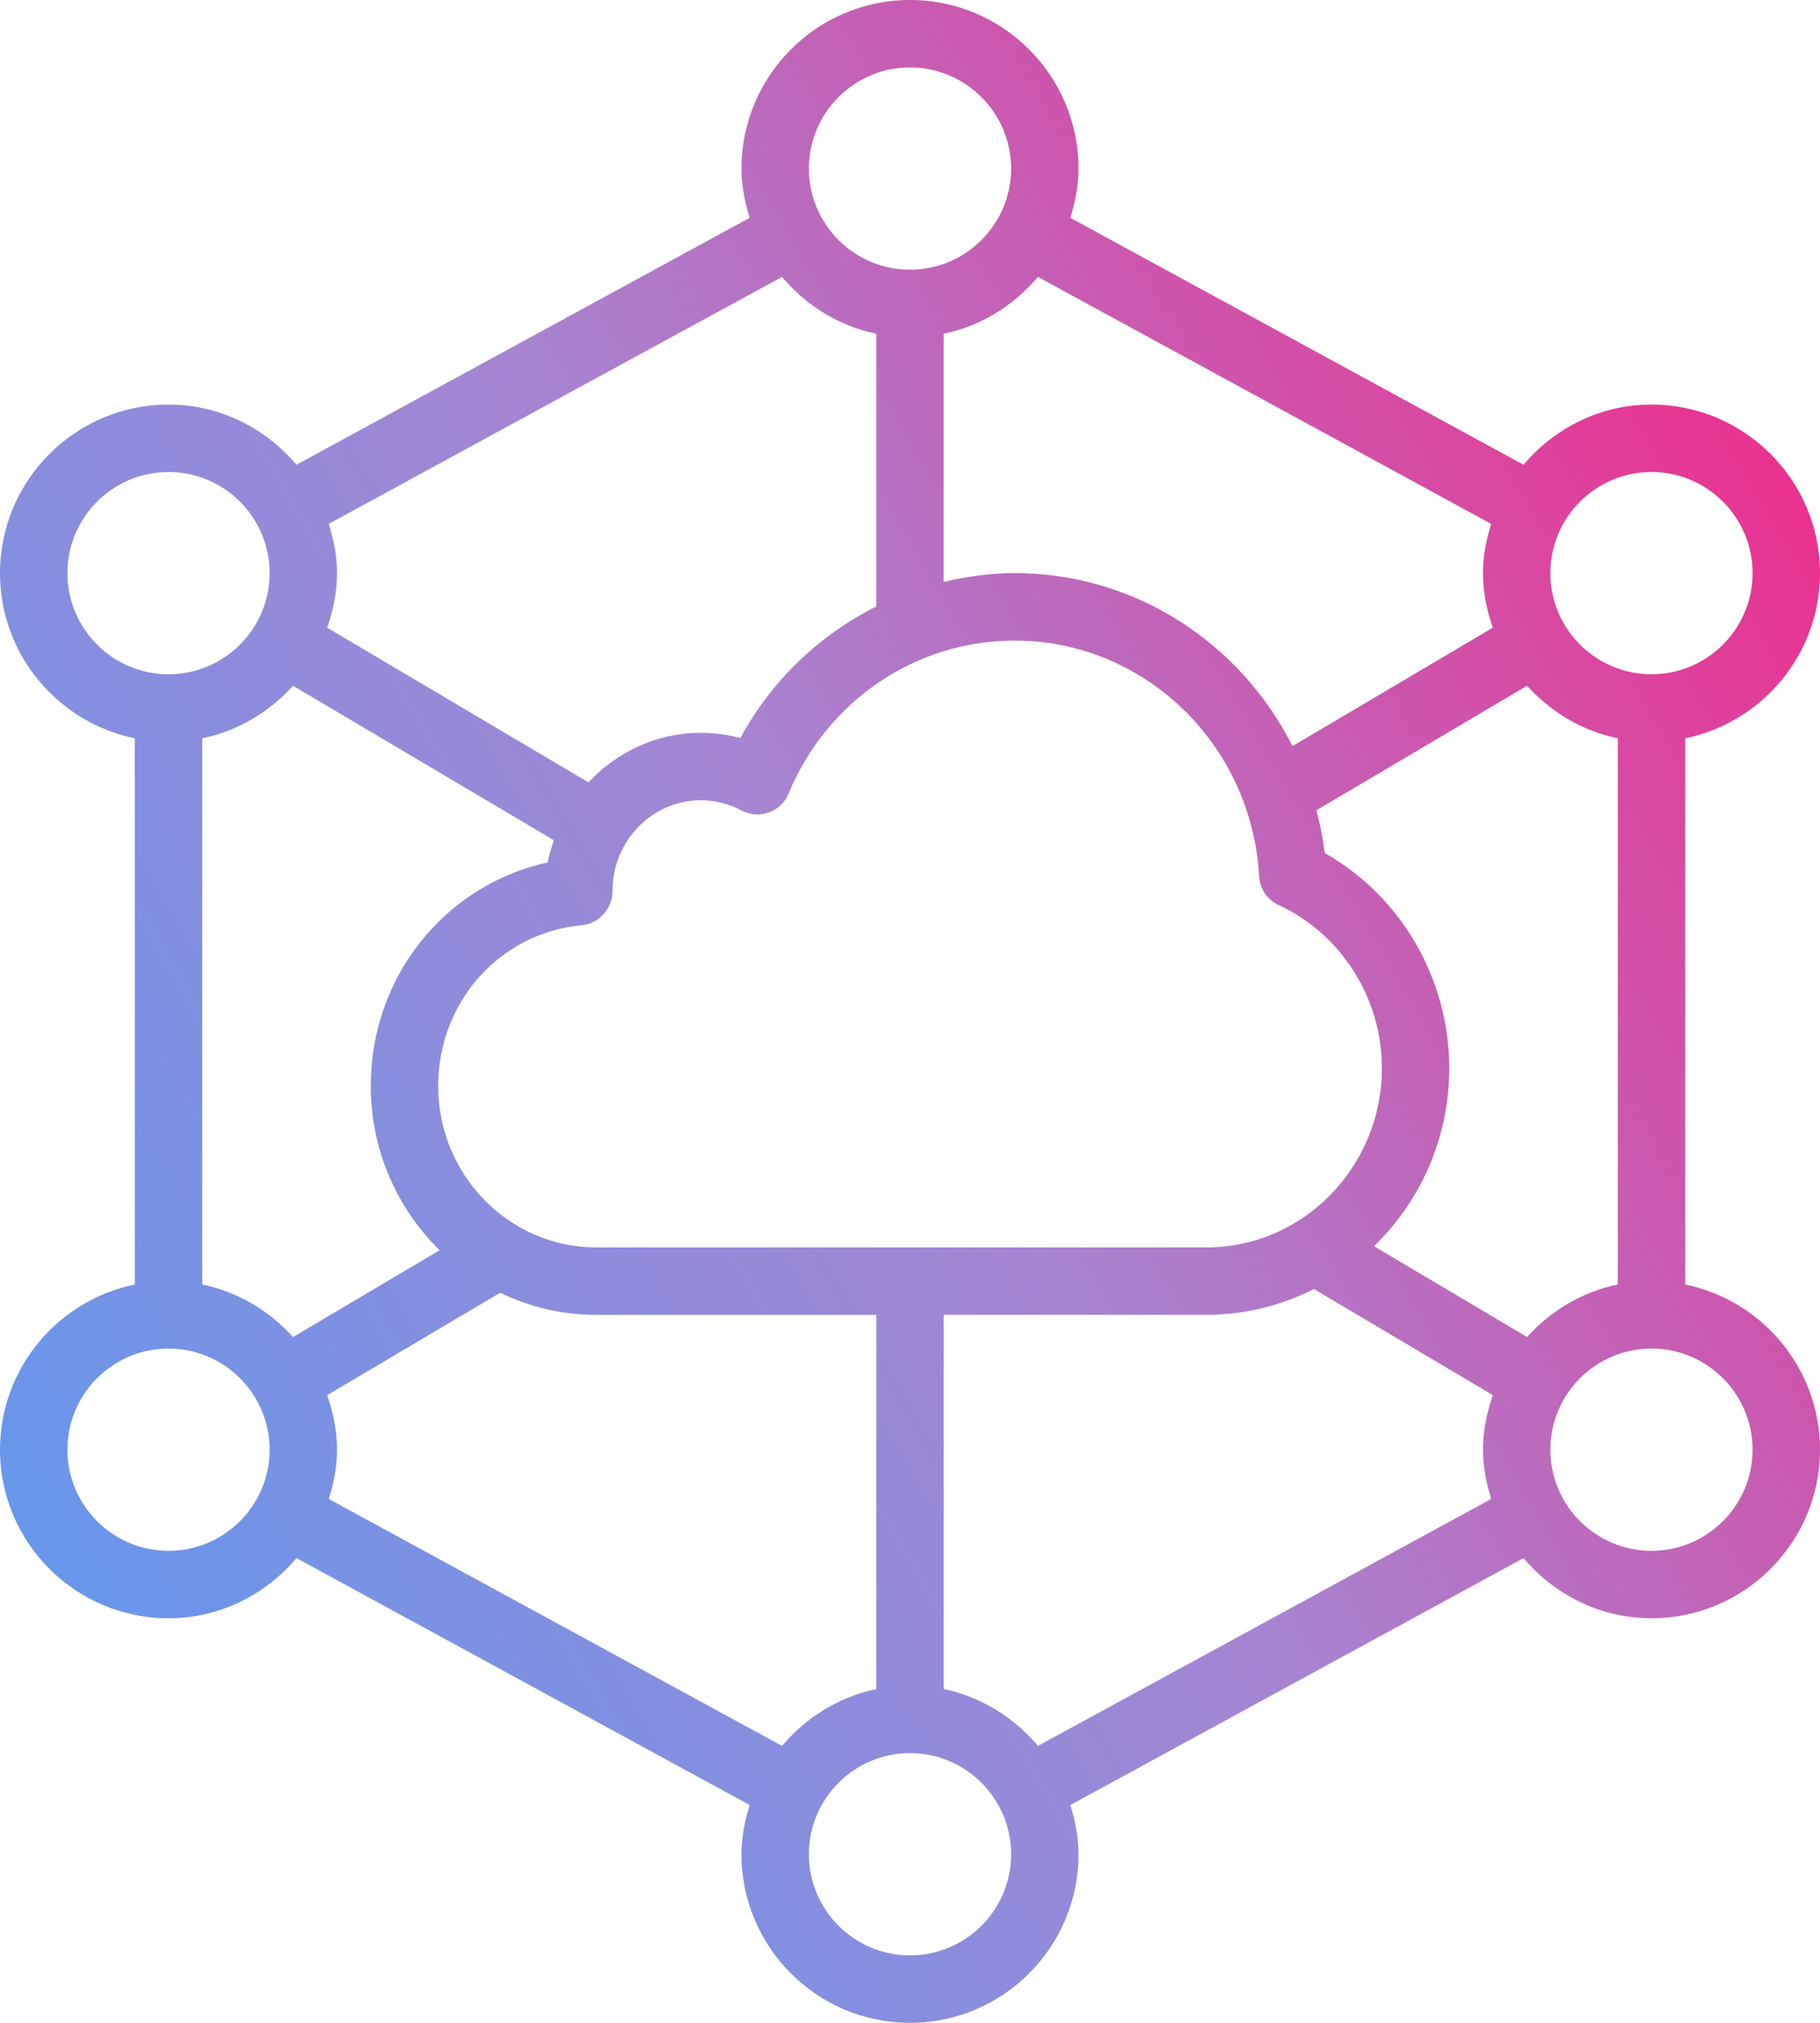 <svg xmlns="http://www.w3.org/2000/svg" width="54" height="60" viewBox="0 0 54 60" fill="none"><path d="M54 17C54 14.243 51.757 12 49 12C47.473 12 46.121 12.703 45.203 13.785L31.757 6.461C31.9 5.996 32 5.512 32 5C32 2.243 29.757 0 27 0C24.243 0 22 2.243 22 5C22 5.512 22.1 5.996 22.243 6.461L8.797 13.785C7.879 12.703 6.527 12 5 12C2.243 12 0 14.243 0 17C0 19.414 1.721 21.434 4 21.899V38.101C1.721 38.566 0 40.585 0 43C0 45.757 2.243 48 5 48C6.527 48 7.879 47.297 8.797 46.215L22.243 53.539C22.1 54.004 22 54.488 22 55C22 57.757 24.243 60 27 60C29.757 60 32 57.757 32 55C32 54.488 31.9 54.004 31.757 53.539L45.203 46.215C46.121 47.297 47.473 48 49 48C51.757 48 54 45.757 54 43C54 40.586 52.279 38.566 50 38.101V21.899C52.279 21.434 54 19.415 54 17ZM45.308 39.658L40.767 36.965C42.14 35.632 43 33.76 43 31.684C43 29.029 41.567 26.584 39.304 25.3C39.253 24.867 39.165 24.447 39.059 24.034L45.308 20.34C46.01 21.115 46.938 21.681 48.001 21.898V38.1C46.939 38.317 46.011 38.882 45.309 39.657L45.308 39.658ZM17.69 37C15.104 37 13.001 34.852 13.001 32.211C13.001 29.716 14.835 27.666 17.266 27.443C17.782 27.395 18.174 26.937 18.174 26.421C18.174 24.942 19.35 23.737 20.794 23.737C21.219 23.737 21.626 23.84 22.003 24.041C22.254 24.174 22.548 24.194 22.812 24.1C23.078 24.004 23.291 23.801 23.398 23.54C24.539 20.782 27.171 19 30.105 19C33.953 19 37.138 22.071 37.359 25.992C37.38 26.361 37.602 26.689 37.937 26.844C39.798 27.705 41.001 29.606 41.001 31.685C41.001 34.616 38.665 37 35.794 37H17.69ZM6.001 38.101V21.899C7.064 21.682 7.992 21.116 8.694 20.341L16.433 24.921C16.361 25.136 16.294 25.353 16.253 25.58C13.206 26.247 11.001 28.964 11.001 32.211C11.001 34.122 11.787 35.849 13.044 37.084L8.694 39.659C7.992 38.884 7.064 38.317 6.001 38.101ZM49 14C50.654 14 52 15.346 52 17C52 18.654 50.654 20 49 20C47.346 20 46 18.654 46 17C46 15.346 47.346 14 49 14ZM44.243 15.539C44.1 16.004 44 16.488 44 17C44 17.569 44.116 18.108 44.292 18.618L38.349 22.131C36.808 19.076 33.683 16.999 30.103 16.999C29.382 16.999 28.681 17.101 27.999 17.261V9.898C29.117 9.67 30.084 9.054 30.796 8.214L44.242 15.538L44.243 15.539ZM27 2C28.654 2 30 3.346 30 5C30 6.654 28.654 8 27 8C25.346 8 24 6.654 24 5C24 3.346 25.346 2 27 2ZM23.203 8.215C23.915 9.055 24.882 9.671 26 9.899V17.99C24.318 18.834 22.895 20.172 21.968 21.891C21.585 21.789 21.19 21.737 20.793 21.737C19.479 21.737 18.302 22.307 17.46 23.206L9.707 18.618C9.883 18.108 9.999 17.569 9.999 16.999C9.999 16.487 9.899 16.003 9.756 15.538L23.202 8.214L23.203 8.215ZM2 17C2 15.346 3.346 14 5 14C6.654 14 8 15.346 8 17C8 18.654 6.654 20 5 20C3.346 20 2 18.654 2 17ZM5 46C3.346 46 2 44.654 2 43C2 41.346 3.346 40 5 40C6.654 40 8 41.346 8 43C8 44.654 6.654 46 5 46ZM9.757 44.461C9.9 43.996 10 43.512 10 43C10 42.431 9.884 41.892 9.708 41.382L14.84 38.345C15.706 38.761 16.669 39.001 17.689 39.001H26V50.102C24.882 50.33 23.915 50.946 23.203 51.786L9.757 44.462V44.461ZM27 58C25.346 58 24 56.654 24 55C24 53.346 25.346 52 27 52C28.654 52 30 53.346 30 55C30 56.654 28.654 58 27 58ZM30.797 51.785C30.085 50.945 29.118 50.329 28 50.101V39H35.793C36.94 39 38.021 38.72 38.985 38.234L44.293 41.381C44.117 41.892 44.001 42.43 44.001 43C44.001 43.512 44.101 43.996 44.244 44.461L30.797 51.785ZM52 43C52 44.654 50.654 46 49 46C47.346 46 46 44.654 46 43C46 41.346 47.346 40 49 40C50.654 40 52 41.346 52 43Z" fill="url(#paint0_linear_7193_7144)"></path><defs><linearGradient id="paint0_linear_7193_7144" x1="-14.727" y1="60" x2="62.641" y2="14.785" gradientUnits="userSpaceOnUse"><stop stop-color="#3DA3FC"></stop><stop offset="0.568" stop-color="#A685D2"></stop><stop offset="1" stop-color="#FC1D7F"></stop></linearGradient></defs></svg>